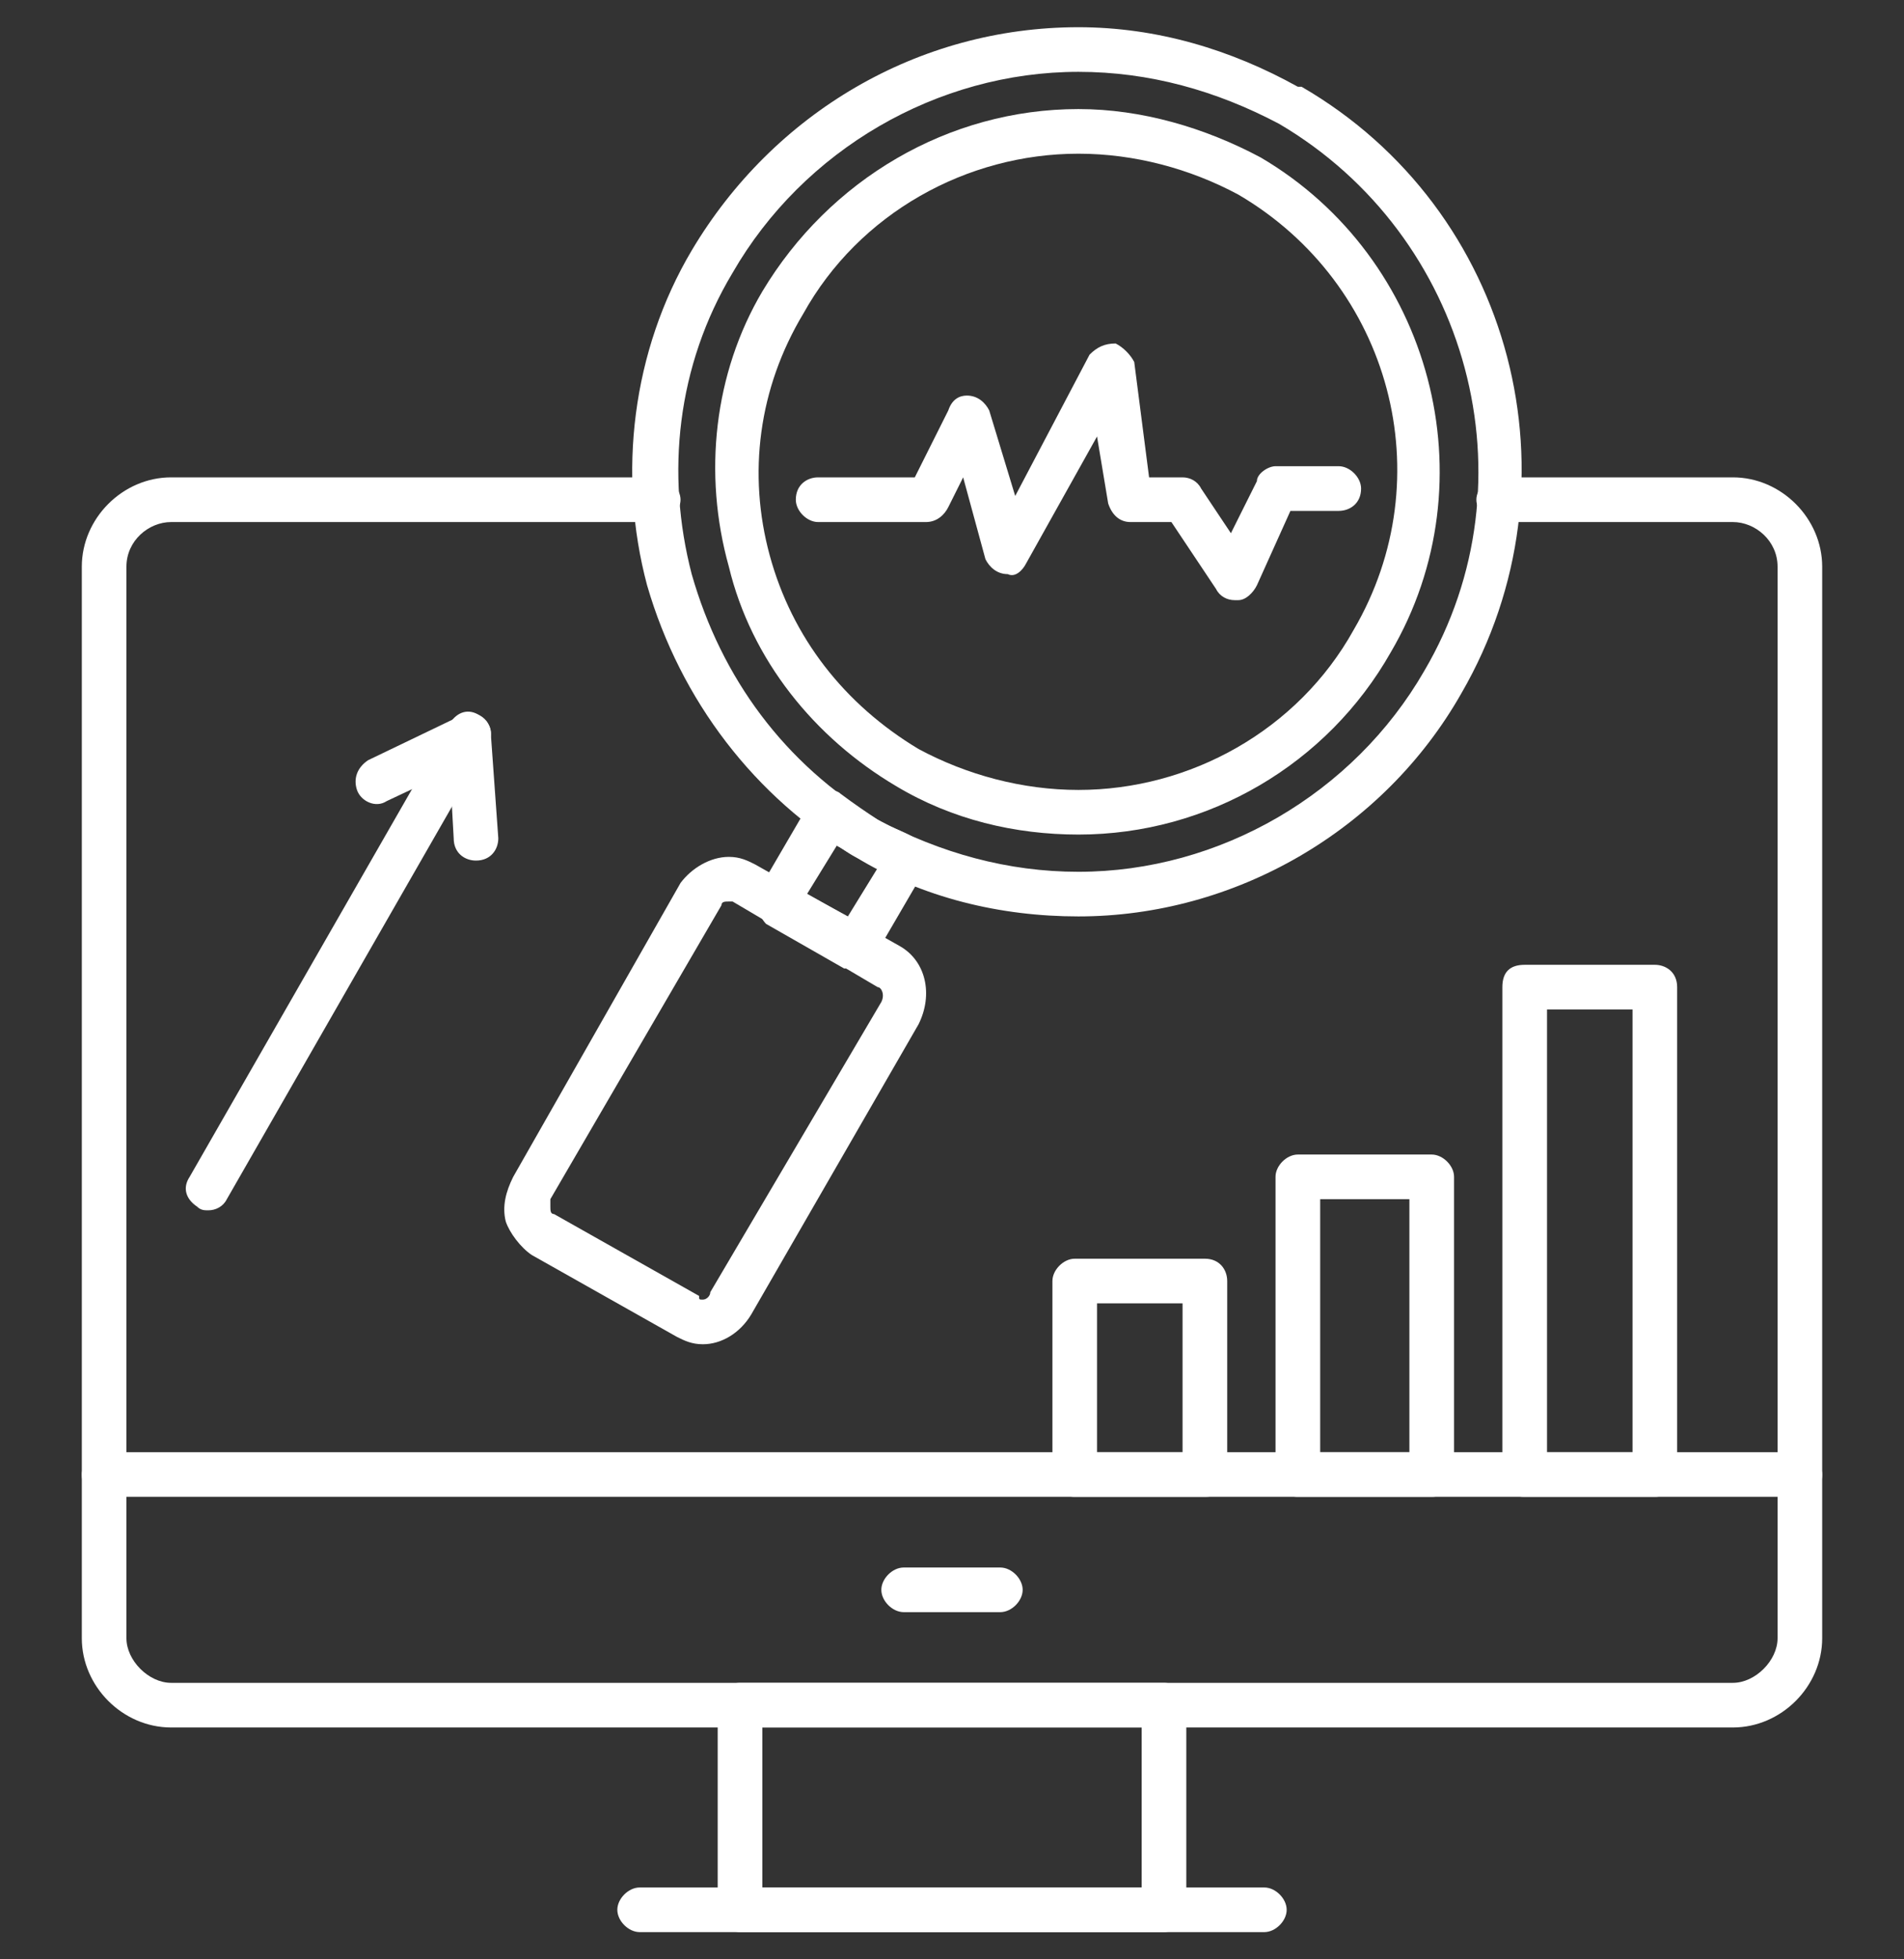 <svg width="35" height="36" viewBox="0 0 35 36" fill="none" xmlns="http://www.w3.org/2000/svg">
<rect x="0" y="0" width="35" height="36" fill="#333333" stroke="none"/>
<g clip-path="url(#clip0_5539_44879)">
<path fill-rule="evenodd" clip-rule="evenodd" d="M19.824 16.838C18.389 16.838 16.953 16.496 15.723 15.744C13.877 14.65 12.51 12.873 11.895 10.754C11.348 8.703 11.621 6.447 12.715 4.602C14.219 2.072 16.885 0.5 19.824 0.5C21.26 0.5 22.627 0.91 23.857 1.594H23.926C27.822 3.85 29.121 8.84 26.865 12.736C25.43 15.266 22.695 16.838 19.824 16.838ZM19.824 1.32C17.227 1.32 14.766 2.756 13.467 5.012C12.441 6.721 12.236 8.703 12.715 10.549C13.262 12.463 14.424 14.035 16.133 15.06C17.295 15.676 18.525 16.018 19.824 16.018C22.422 16.018 24.883 14.582 26.182 12.326C28.232 8.84 27.002 4.328 23.516 2.277C22.354 1.662 21.123 1.32 19.824 1.32Z" fill="white"/>
<path fill-rule="evenodd" clip-rule="evenodd" d="M19.824 15.334C18.662 15.334 17.5 15.06 16.475 14.445C14.971 13.557 13.809 12.121 13.398 10.412C12.92 8.703 13.125 6.857 14.014 5.354C15.244 3.303 17.432 2.004 19.824 2.004C20.986 2.004 22.148 2.346 23.174 2.893C26.318 4.738 27.412 8.84 25.566 11.984C24.404 14.035 22.217 15.334 19.824 15.334ZM19.824 2.824C17.773 2.824 15.791 3.918 14.766 5.764C13.945 7.131 13.74 8.703 14.15 10.207C14.56 11.711 15.518 12.941 16.885 13.762C17.773 14.24 18.799 14.514 19.824 14.514C21.875 14.514 23.857 13.42 24.883 11.574C26.523 8.771 25.566 5.217 22.764 3.576C21.875 3.098 20.85 2.824 19.824 2.824Z" fill="white"/>
<path fill-rule="evenodd" clip-rule="evenodd" d="M15.723 17.795C15.654 17.795 15.586 17.795 15.518 17.795L14.082 16.975C14.014 16.906 13.945 16.77 13.877 16.701C13.877 16.564 13.877 16.496 13.945 16.359L14.902 14.719C14.971 14.65 15.039 14.582 15.176 14.514C15.244 14.514 15.381 14.514 15.449 14.582C15.723 14.787 15.928 14.924 16.133 15.06C16.338 15.197 16.611 15.266 16.816 15.402C16.953 15.471 17.021 15.539 17.09 15.676C17.09 15.744 17.09 15.881 17.021 15.949L16.064 17.59C16.064 17.727 15.928 17.795 15.859 17.795C15.791 17.795 15.791 17.795 15.723 17.795ZM14.834 16.428L15.586 16.838L16.133 15.949C15.996 15.881 15.859 15.812 15.723 15.744C15.586 15.676 15.518 15.607 15.381 15.539L14.834 16.428Z" fill="white"/>
<path fill-rule="evenodd" clip-rule="evenodd" d="M12.92 24.699C12.715 24.699 12.578 24.631 12.441 24.562L9.775 23.059C9.57 22.922 9.365 22.648 9.297 22.443C9.228 22.17 9.297 21.896 9.434 21.623L12.51 16.223C12.715 15.949 13.057 15.744 13.398 15.744C13.604 15.744 13.74 15.812 13.877 15.881L16.543 17.385C17.021 17.658 17.158 18.273 16.885 18.82L13.809 24.152C13.604 24.494 13.262 24.699 12.92 24.699ZM13.398 16.564C13.33 16.564 13.262 16.564 13.262 16.633L10.117 22.033V22.17C10.117 22.238 10.117 22.307 10.185 22.307L12.851 23.811C12.851 23.879 12.851 23.879 12.92 23.879C12.988 23.879 13.057 23.811 13.057 23.742L16.201 18.41C16.27 18.273 16.201 18.137 16.133 18.137L13.467 16.564H13.398Z" fill="white"/>
<path fill-rule="evenodd" clip-rule="evenodd" d="M31.855 31.74H3.145C2.256 31.74 1.504 30.988 1.504 30.1V10.412C1.504 9.523 2.256 8.771 3.145 8.771H12.1C12.305 8.771 12.51 8.977 12.51 9.182C12.51 9.387 12.305 9.592 12.1 9.592H3.145C2.734 9.592 2.324 9.934 2.324 10.412V30.1C2.324 30.51 2.734 30.92 3.145 30.92H31.855C32.266 30.92 32.676 30.51 32.676 30.1V10.412C32.676 9.934 32.266 9.592 31.855 9.592H27.549C27.344 9.592 27.139 9.387 27.139 9.182C27.139 8.977 27.344 8.771 27.549 8.771H31.855C32.744 8.771 33.496 9.523 33.496 10.412V30.1C33.496 30.988 32.744 31.74 31.855 31.74Z" fill="white"/>
<path fill-rule="evenodd" clip-rule="evenodd" d="M33.086 27.502H1.914C1.709 27.502 1.504 27.365 1.504 27.092C1.504 26.887 1.709 26.682 1.914 26.682H33.086C33.291 26.682 33.496 26.887 33.496 27.092C33.496 27.365 33.291 27.502 33.086 27.502Z" fill="white"/>
<path fill-rule="evenodd" clip-rule="evenodd" d="M21.396 35.5H13.604C13.398 35.5 13.193 35.295 13.193 35.09V31.33C13.193 31.057 13.398 30.92 13.604 30.92H21.396C21.602 30.92 21.807 31.057 21.807 31.33V35.09C21.807 35.295 21.602 35.5 21.396 35.5ZM14.014 34.68H20.986V31.74H14.014V34.68Z" fill="white"/>
<path fill-rule="evenodd" clip-rule="evenodd" d="M18.389 29.621H16.611C16.406 29.621 16.201 29.416 16.201 29.211C16.201 29.006 16.406 28.801 16.611 28.801H18.389C18.594 28.801 18.799 29.006 18.799 29.211C18.799 29.416 18.594 29.621 18.389 29.621Z" fill="white"/>
<path fill-rule="evenodd" clip-rule="evenodd" d="M23.242 35.5H11.758C11.553 35.5 11.348 35.295 11.348 35.09C11.348 34.885 11.553 34.68 11.758 34.68H23.242C23.447 34.68 23.652 34.885 23.652 35.09C23.652 35.295 23.447 35.5 23.242 35.5Z" fill="white"/>
<path fill-rule="evenodd" clip-rule="evenodd" d="M22.148 27.502H19.756C19.551 27.502 19.346 27.365 19.346 27.092V23.537C19.346 23.332 19.551 23.127 19.756 23.127H22.148C22.422 23.127 22.559 23.332 22.559 23.537V27.092C22.559 27.365 22.422 27.502 22.148 27.502ZM20.166 26.682H21.738V23.947H20.166V26.682Z" fill="white"/>
<path fill-rule="evenodd" clip-rule="evenodd" d="M26.318 27.502H23.857C23.652 27.502 23.447 27.365 23.447 27.092V21.623C23.447 21.418 23.652 21.213 23.857 21.213H26.318C26.523 21.213 26.729 21.418 26.729 21.623V27.092C26.729 27.365 26.523 27.502 26.318 27.502ZM24.268 26.682H25.908V22.033H24.268V26.682Z" fill="white"/>
<path fill-rule="evenodd" clip-rule="evenodd" d="M30.42 27.502H28.027C27.754 27.502 27.617 27.365 27.617 27.092V18.137C27.617 17.863 27.754 17.727 28.027 17.727H30.42C30.625 17.727 30.83 17.863 30.83 18.137V27.092C30.83 27.365 30.625 27.502 30.42 27.502ZM28.438 26.682H30.01V18.547H28.438V26.682Z" fill="white"/>
<path fill-rule="evenodd" clip-rule="evenodd" d="M3.828 22.238C3.76 22.238 3.691 22.238 3.623 22.17C3.418 22.033 3.35 21.828 3.486 21.623L8.272 13.283C8.408 13.078 8.613 13.01 8.818 13.146C9.023 13.283 9.092 13.488 8.955 13.693L4.17 22.033C4.102 22.17 3.965 22.238 3.828 22.238Z" fill="white"/>
<path fill-rule="evenodd" clip-rule="evenodd" d="M8.75 15.812C8.545 15.812 8.34 15.676 8.34 15.402L8.271 14.172L7.109 14.719C6.904 14.855 6.631 14.719 6.562 14.514C6.494 14.309 6.562 14.104 6.768 13.967L8.477 13.146C8.545 13.078 8.682 13.078 8.818 13.146C8.955 13.215 9.023 13.352 9.023 13.488L9.16 15.402C9.16 15.607 9.023 15.812 8.75 15.812Z" fill="white"/>
<path fill-rule="evenodd" clip-rule="evenodd" d="M22.695 11.027C22.559 11.027 22.422 10.959 22.354 10.822L21.533 9.592H20.781C20.576 9.592 20.439 9.455 20.371 9.25L20.166 8.02L18.867 10.344C18.799 10.48 18.662 10.617 18.525 10.549C18.32 10.549 18.184 10.412 18.115 10.275L17.705 8.771L17.432 9.318C17.363 9.455 17.227 9.592 17.021 9.592H15.039C14.834 9.592 14.629 9.387 14.629 9.182C14.629 8.908 14.834 8.771 15.039 8.771H16.816L17.432 7.541C17.5 7.336 17.637 7.268 17.773 7.268C17.979 7.268 18.115 7.404 18.184 7.541L18.662 9.113L20.029 6.516C20.166 6.379 20.303 6.311 20.508 6.311C20.645 6.379 20.781 6.516 20.85 6.652L21.123 8.771H21.738C21.875 8.771 22.012 8.84 22.08 8.977L22.627 9.797L23.105 8.84C23.105 8.703 23.311 8.566 23.447 8.566H24.609C24.814 8.566 25.02 8.771 25.02 8.977C25.02 9.25 24.814 9.387 24.609 9.387H23.721L23.105 10.754C23.037 10.891 22.9 11.027 22.764 11.027H22.695Z" fill="white"/>
</g>
<defs>
<clipPath id="clip0_5539_44879">
<rect width="35" height="35" fill="white" transform="translate(0 0.5)"/>
</clipPath>
</defs>
</svg>
